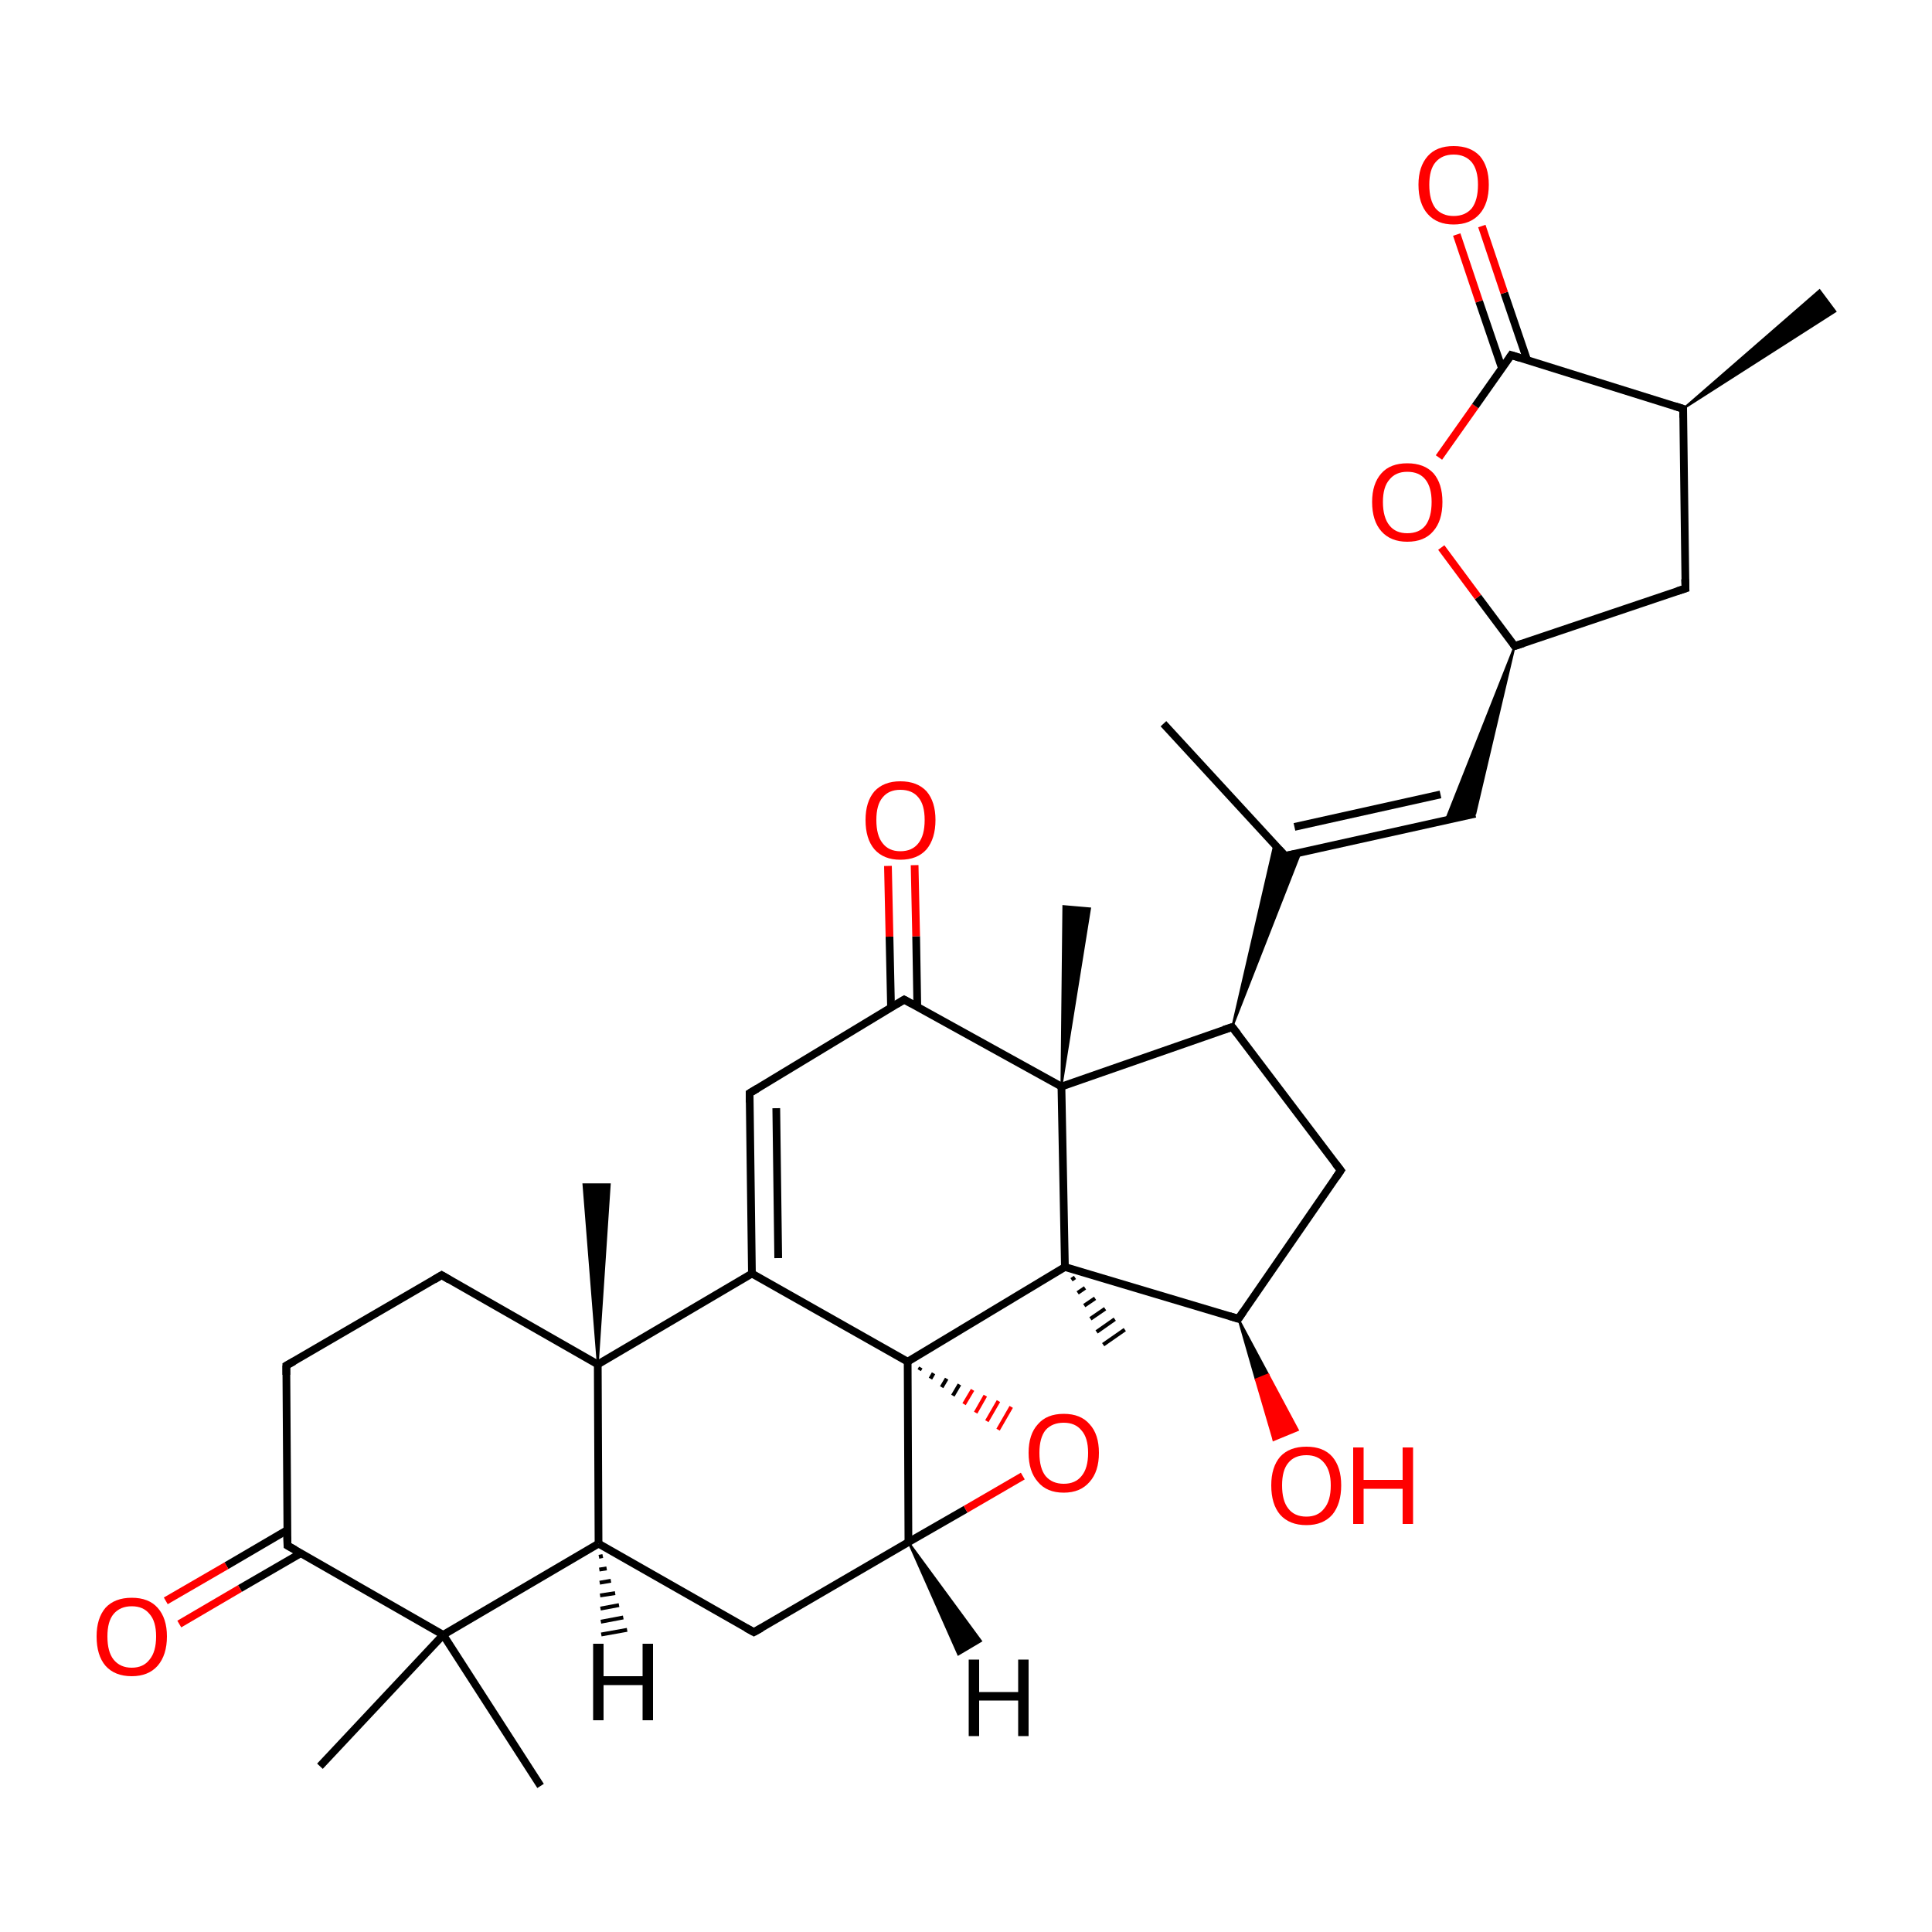 
<svg version='1.1' baseProfile='full'
              xmlns='http://www.w3.org/2000/svg'
                      xmlns:rdkit='http://www.rdkit.org/xml'
                      xmlns:xlink='http://www.w3.org/1999/xlink'
                  xml:space='preserve'
width='500px' height='500px' viewBox='0 0 500 500'>
<!-- END OF HEADER -->
<rect style='opacity:1.0;fill:#FFFFFF;stroke:none' width='500.0' height='500.0' x='0.0' y='0.0'> </rect>
<path class='bond-0 atom-1 atom-0' d='M 435.6,105.8 L 470.9,75.1 L 475.0,80.6 Z' style='fill:#000000;fill-rule:evenodd;fill-opacity:1;stroke:#000000;stroke-width:0.5px;stroke-linecap:butt;stroke-linejoin:miter;stroke-opacity:1;' />
<path class='bond-1 atom-1 atom-2' d='M 435.6,105.8 L 436.2,152.3' style='fill:none;fill-rule:evenodd;stroke:#000000;stroke-width:2.0px;stroke-linecap:butt;stroke-linejoin:miter;stroke-opacity:1' />
<path class='bond-2 atom-2 atom-3' d='M 436.2,152.3 L 392.0,167.2' style='fill:none;fill-rule:evenodd;stroke:#000000;stroke-width:2.0px;stroke-linecap:butt;stroke-linejoin:miter;stroke-opacity:1' />
<path class='bond-3 atom-3 atom-4' d='M 392.0,167.2 L 382.5,154.5' style='fill:none;fill-rule:evenodd;stroke:#000000;stroke-width:2.0px;stroke-linecap:butt;stroke-linejoin:miter;stroke-opacity:1' />
<path class='bond-3 atom-3 atom-4' d='M 382.5,154.5 L 373.0,141.7' style='fill:none;fill-rule:evenodd;stroke:#FF0000;stroke-width:2.0px;stroke-linecap:butt;stroke-linejoin:miter;stroke-opacity:1' />
<path class='bond-4 atom-4 atom-5' d='M 372.4,118.4 L 381.8,105.1' style='fill:none;fill-rule:evenodd;stroke:#FF0000;stroke-width:2.0px;stroke-linecap:butt;stroke-linejoin:miter;stroke-opacity:1' />
<path class='bond-4 atom-4 atom-5' d='M 381.8,105.1 L 391.1,91.9' style='fill:none;fill-rule:evenodd;stroke:#000000;stroke-width:2.0px;stroke-linecap:butt;stroke-linejoin:miter;stroke-opacity:1' />
<path class='bond-5 atom-5 atom-6' d='M 395.2,93.1 L 389.3,75.8' style='fill:none;fill-rule:evenodd;stroke:#000000;stroke-width:2.0px;stroke-linecap:butt;stroke-linejoin:miter;stroke-opacity:1' />
<path class='bond-5 atom-5 atom-6' d='M 389.3,75.8 L 383.5,58.5' style='fill:none;fill-rule:evenodd;stroke:#FF0000;stroke-width:2.0px;stroke-linecap:butt;stroke-linejoin:miter;stroke-opacity:1' />
<path class='bond-5 atom-5 atom-6' d='M 388.7,95.3 L 382.8,78.0' style='fill:none;fill-rule:evenodd;stroke:#000000;stroke-width:2.0px;stroke-linecap:butt;stroke-linejoin:miter;stroke-opacity:1' />
<path class='bond-5 atom-5 atom-6' d='M 382.8,78.0 L 377.0,60.7' style='fill:none;fill-rule:evenodd;stroke:#FF0000;stroke-width:2.0px;stroke-linecap:butt;stroke-linejoin:miter;stroke-opacity:1' />
<path class='bond-6 atom-3 atom-7' d='M 392.0,167.2 L 381.8,210.6 L 374.1,212.4 Z' style='fill:#000000;fill-rule:evenodd;fill-opacity:1;stroke:#000000;stroke-width:0.5px;stroke-linecap:butt;stroke-linejoin:miter;stroke-opacity:1;' />
<path class='bond-7 atom-7 atom-8' d='M 381.8,210.6 L 332.6,221.5' style='fill:none;fill-rule:evenodd;stroke:#000000;stroke-width:2.0px;stroke-linecap:butt;stroke-linejoin:miter;stroke-opacity:1' />
<path class='bond-7 atom-7 atom-8' d='M 372.8,205.6 L 335.0,214.0' style='fill:none;fill-rule:evenodd;stroke:#000000;stroke-width:2.0px;stroke-linecap:butt;stroke-linejoin:miter;stroke-opacity:1' />
<path class='bond-8 atom-8 atom-9' d='M 332.6,221.5 L 301.1,187.3' style='fill:none;fill-rule:evenodd;stroke:#000000;stroke-width:2.0px;stroke-linecap:butt;stroke-linejoin:miter;stroke-opacity:1' />
<path class='bond-9 atom-10 atom-8' d='M 318.9,265.8 L 329.8,218.5 L 332.6,221.5 Z' style='fill:#000000;fill-rule:evenodd;fill-opacity:1;stroke:#000000;stroke-width:0.5px;stroke-linecap:butt;stroke-linejoin:miter;stroke-opacity:1;' />
<path class='bond-9 atom-10 atom-8' d='M 318.9,265.8 L 332.6,221.5 L 336.6,220.6 Z' style='fill:#000000;fill-rule:evenodd;fill-opacity:1;stroke:#000000;stroke-width:0.5px;stroke-linecap:butt;stroke-linejoin:miter;stroke-opacity:1;' />
<path class='bond-10 atom-10 atom-11' d='M 318.9,265.8 L 347.0,302.9' style='fill:none;fill-rule:evenodd;stroke:#000000;stroke-width:2.0px;stroke-linecap:butt;stroke-linejoin:miter;stroke-opacity:1' />
<path class='bond-11 atom-11 atom-12' d='M 347.0,302.9 L 320.5,341.3' style='fill:none;fill-rule:evenodd;stroke:#000000;stroke-width:2.0px;stroke-linecap:butt;stroke-linejoin:miter;stroke-opacity:1' />
<path class='bond-12 atom-12 atom-13' d='M 320.5,341.3 L 275.6,327.9' style='fill:none;fill-rule:evenodd;stroke:#000000;stroke-width:2.0px;stroke-linecap:butt;stroke-linejoin:miter;stroke-opacity:1' />
<path class='bond-13 atom-13 atom-14' d='M 275.6,327.9 L 274.7,281.2' style='fill:none;fill-rule:evenodd;stroke:#000000;stroke-width:2.0px;stroke-linecap:butt;stroke-linejoin:miter;stroke-opacity:1' />
<path class='bond-14 atom-14 atom-15' d='M 274.7,281.2 L 234.0,258.7' style='fill:none;fill-rule:evenodd;stroke:#000000;stroke-width:2.0px;stroke-linecap:butt;stroke-linejoin:miter;stroke-opacity:1' />
<path class='bond-15 atom-15 atom-16' d='M 237.4,260.6 L 237.1,242.3' style='fill:none;fill-rule:evenodd;stroke:#000000;stroke-width:2.0px;stroke-linecap:butt;stroke-linejoin:miter;stroke-opacity:1' />
<path class='bond-15 atom-15 atom-16' d='M 237.1,242.3 L 236.7,223.9' style='fill:none;fill-rule:evenodd;stroke:#FF0000;stroke-width:2.0px;stroke-linecap:butt;stroke-linejoin:miter;stroke-opacity:1' />
<path class='bond-15 atom-15 atom-16' d='M 230.6,260.8 L 230.2,242.4' style='fill:none;fill-rule:evenodd;stroke:#000000;stroke-width:2.0px;stroke-linecap:butt;stroke-linejoin:miter;stroke-opacity:1' />
<path class='bond-15 atom-15 atom-16' d='M 230.2,242.4 L 229.8,224.1' style='fill:none;fill-rule:evenodd;stroke:#FF0000;stroke-width:2.0px;stroke-linecap:butt;stroke-linejoin:miter;stroke-opacity:1' />
<path class='bond-16 atom-15 atom-17' d='M 234.0,258.7 L 194.0,282.9' style='fill:none;fill-rule:evenodd;stroke:#000000;stroke-width:2.0px;stroke-linecap:butt;stroke-linejoin:miter;stroke-opacity:1' />
<path class='bond-17 atom-17 atom-18' d='M 194.0,282.9 L 194.6,329.6' style='fill:none;fill-rule:evenodd;stroke:#000000;stroke-width:2.0px;stroke-linecap:butt;stroke-linejoin:miter;stroke-opacity:1' />
<path class='bond-17 atom-17 atom-18' d='M 200.9,286.8 L 201.4,325.6' style='fill:none;fill-rule:evenodd;stroke:#000000;stroke-width:2.0px;stroke-linecap:butt;stroke-linejoin:miter;stroke-opacity:1' />
<path class='bond-18 atom-18 atom-19' d='M 194.6,329.6 L 234.9,352.4' style='fill:none;fill-rule:evenodd;stroke:#000000;stroke-width:2.0px;stroke-linecap:butt;stroke-linejoin:miter;stroke-opacity:1' />
<path class='bond-19 atom-19 atom-20' d='M 234.9,352.4 L 235.1,399.1' style='fill:none;fill-rule:evenodd;stroke:#000000;stroke-width:2.0px;stroke-linecap:butt;stroke-linejoin:miter;stroke-opacity:1' />
<path class='bond-20 atom-20 atom-21' d='M 235.1,399.1 L 249.9,390.6' style='fill:none;fill-rule:evenodd;stroke:#000000;stroke-width:2.0px;stroke-linecap:butt;stroke-linejoin:miter;stroke-opacity:1' />
<path class='bond-20 atom-20 atom-21' d='M 249.9,390.6 L 264.7,382.0' style='fill:none;fill-rule:evenodd;stroke:#FF0000;stroke-width:2.0px;stroke-linecap:butt;stroke-linejoin:miter;stroke-opacity:1' />
<path class='bond-21 atom-20 atom-22' d='M 235.1,399.1 L 195.1,422.4' style='fill:none;fill-rule:evenodd;stroke:#000000;stroke-width:2.0px;stroke-linecap:butt;stroke-linejoin:miter;stroke-opacity:1' />
<path class='bond-22 atom-22 atom-23' d='M 195.1,422.4 L 154.9,399.5' style='fill:none;fill-rule:evenodd;stroke:#000000;stroke-width:2.0px;stroke-linecap:butt;stroke-linejoin:miter;stroke-opacity:1' />
<path class='bond-23 atom-23 atom-24' d='M 154.9,399.5 L 154.7,353.1' style='fill:none;fill-rule:evenodd;stroke:#000000;stroke-width:2.0px;stroke-linecap:butt;stroke-linejoin:miter;stroke-opacity:1' />
<path class='bond-24 atom-24 atom-25' d='M 154.7,353.1 L 114.3,330.0' style='fill:none;fill-rule:evenodd;stroke:#000000;stroke-width:2.0px;stroke-linecap:butt;stroke-linejoin:miter;stroke-opacity:1' />
<path class='bond-25 atom-25 atom-26' d='M 114.3,330.0 L 74.1,353.4' style='fill:none;fill-rule:evenodd;stroke:#000000;stroke-width:2.0px;stroke-linecap:butt;stroke-linejoin:miter;stroke-opacity:1' />
<path class='bond-26 atom-26 atom-27' d='M 74.1,353.4 L 74.4,400.0' style='fill:none;fill-rule:evenodd;stroke:#000000;stroke-width:2.0px;stroke-linecap:butt;stroke-linejoin:miter;stroke-opacity:1' />
<path class='bond-27 atom-27 atom-28' d='M 74.3,396.0 L 58.6,405.2' style='fill:none;fill-rule:evenodd;stroke:#000000;stroke-width:2.0px;stroke-linecap:butt;stroke-linejoin:miter;stroke-opacity:1' />
<path class='bond-27 atom-27 atom-28' d='M 58.6,405.2 L 42.9,414.3' style='fill:none;fill-rule:evenodd;stroke:#FF0000;stroke-width:2.0px;stroke-linecap:butt;stroke-linejoin:miter;stroke-opacity:1' />
<path class='bond-27 atom-27 atom-28' d='M 77.8,402.0 L 62.1,411.1' style='fill:none;fill-rule:evenodd;stroke:#000000;stroke-width:2.0px;stroke-linecap:butt;stroke-linejoin:miter;stroke-opacity:1' />
<path class='bond-27 atom-27 atom-28' d='M 62.1,411.1 L 46.4,420.3' style='fill:none;fill-rule:evenodd;stroke:#FF0000;stroke-width:2.0px;stroke-linecap:butt;stroke-linejoin:miter;stroke-opacity:1' />
<path class='bond-28 atom-27 atom-29' d='M 74.4,400.0 L 114.7,423.1' style='fill:none;fill-rule:evenodd;stroke:#000000;stroke-width:2.0px;stroke-linecap:butt;stroke-linejoin:miter;stroke-opacity:1' />
<path class='bond-29 atom-29 atom-30' d='M 114.7,423.1 L 82.8,457.1' style='fill:none;fill-rule:evenodd;stroke:#000000;stroke-width:2.0px;stroke-linecap:butt;stroke-linejoin:miter;stroke-opacity:1' />
<path class='bond-30 atom-29 atom-31' d='M 114.7,423.1 L 139.9,462.2' style='fill:none;fill-rule:evenodd;stroke:#000000;stroke-width:2.0px;stroke-linecap:butt;stroke-linejoin:miter;stroke-opacity:1' />
<path class='bond-31 atom-24 atom-32' d='M 154.7,353.1 L 151.0,306.5 L 157.8,306.5 Z' style='fill:#000000;fill-rule:evenodd;fill-opacity:1;stroke:#000000;stroke-width:0.5px;stroke-linecap:butt;stroke-linejoin:miter;stroke-opacity:1;' />
<path class='bond-32 atom-14 atom-33' d='M 274.7,281.2 L 275.2,234.5 L 282.1,235.1 Z' style='fill:#000000;fill-rule:evenodd;fill-opacity:1;stroke:#000000;stroke-width:0.5px;stroke-linecap:butt;stroke-linejoin:miter;stroke-opacity:1;' />
<path class='bond-33 atom-13 atom-34' d='M 278.2,330.6 L 277.3,331.2' style='fill:none;fill-rule:evenodd;stroke:#000000;stroke-width:1.0px;stroke-linecap:butt;stroke-linejoin:miter;stroke-opacity:1' />
<path class='bond-33 atom-13 atom-34' d='M 280.8,333.3 L 278.9,334.6' style='fill:none;fill-rule:evenodd;stroke:#000000;stroke-width:1.0px;stroke-linecap:butt;stroke-linejoin:miter;stroke-opacity:1' />
<path class='bond-33 atom-13 atom-34' d='M 283.4,336.0 L 280.6,337.9' style='fill:none;fill-rule:evenodd;stroke:#000000;stroke-width:1.0px;stroke-linecap:butt;stroke-linejoin:miter;stroke-opacity:1' />
<path class='bond-33 atom-13 atom-34' d='M 286.0,338.7 L 282.2,341.3' style='fill:none;fill-rule:evenodd;stroke:#000000;stroke-width:1.0px;stroke-linecap:butt;stroke-linejoin:miter;stroke-opacity:1' />
<path class='bond-33 atom-13 atom-34' d='M 288.5,341.4 L 283.8,344.7' style='fill:none;fill-rule:evenodd;stroke:#000000;stroke-width:1.0px;stroke-linecap:butt;stroke-linejoin:miter;stroke-opacity:1' />
<path class='bond-33 atom-13 atom-34' d='M 291.1,344.1 L 285.5,348.0' style='fill:none;fill-rule:evenodd;stroke:#000000;stroke-width:1.0px;stroke-linecap:butt;stroke-linejoin:miter;stroke-opacity:1' />
<path class='bond-34 atom-12 atom-35' d='M 320.5,341.3 L 328.2,355.7 L 325.0,357.0 Z' style='fill:#000000;fill-rule:evenodd;fill-opacity:1;stroke:#000000;stroke-width:0.5px;stroke-linecap:butt;stroke-linejoin:miter;stroke-opacity:1;' />
<path class='bond-34 atom-12 atom-35' d='M 328.2,355.7 L 329.6,372.7 L 335.9,370.1 Z' style='fill:#FF0000;fill-rule:evenodd;fill-opacity:1;stroke:#FF0000;stroke-width:0.5px;stroke-linecap:butt;stroke-linejoin:miter;stroke-opacity:1;' />
<path class='bond-34 atom-12 atom-35' d='M 328.2,355.7 L 325.0,357.0 L 329.6,372.7 Z' style='fill:#FF0000;fill-rule:evenodd;fill-opacity:1;stroke:#FF0000;stroke-width:0.5px;stroke-linecap:butt;stroke-linejoin:miter;stroke-opacity:1;' />
<path class='bond-35 atom-5 atom-1' d='M 391.1,91.9 L 435.6,105.8' style='fill:none;fill-rule:evenodd;stroke:#000000;stroke-width:2.0px;stroke-linecap:butt;stroke-linejoin:miter;stroke-opacity:1' />
<path class='bond-36 atom-14 atom-10' d='M 274.7,281.2 L 318.9,265.8' style='fill:none;fill-rule:evenodd;stroke:#000000;stroke-width:2.0px;stroke-linecap:butt;stroke-linejoin:miter;stroke-opacity:1' />
<path class='bond-37 atom-19 atom-13' d='M 234.9,352.4 L 275.6,327.9' style='fill:none;fill-rule:evenodd;stroke:#000000;stroke-width:2.0px;stroke-linecap:butt;stroke-linejoin:miter;stroke-opacity:1' />
<path class='bond-38 atom-24 atom-18' d='M 154.7,353.1 L 194.6,329.6' style='fill:none;fill-rule:evenodd;stroke:#000000;stroke-width:2.0px;stroke-linecap:butt;stroke-linejoin:miter;stroke-opacity:1' />
<path class='bond-39 atom-19 atom-21' d='M 237.9,354.6 L 238.3,353.9' style='fill:none;fill-rule:evenodd;stroke:#000000;stroke-width:1.0px;stroke-linecap:butt;stroke-linejoin:miter;stroke-opacity:1' />
<path class='bond-39 atom-19 atom-21' d='M 240.8,356.8 L 241.6,355.4' style='fill:none;fill-rule:evenodd;stroke:#000000;stroke-width:1.0px;stroke-linecap:butt;stroke-linejoin:miter;stroke-opacity:1' />
<path class='bond-39 atom-19 atom-21' d='M 243.7,359.0 L 245.0,356.8' style='fill:none;fill-rule:evenodd;stroke:#000000;stroke-width:1.0px;stroke-linecap:butt;stroke-linejoin:miter;stroke-opacity:1' />
<path class='bond-39 atom-19 atom-21' d='M 246.6,361.2 L 248.3,358.3' style='fill:none;fill-rule:evenodd;stroke:#000000;stroke-width:1.0px;stroke-linecap:butt;stroke-linejoin:miter;stroke-opacity:1' />
<path class='bond-39 atom-19 atom-21' d='M 249.5,363.4 L 251.7,359.7' style='fill:none;fill-rule:evenodd;stroke:#FF0000;stroke-width:1.0px;stroke-linecap:butt;stroke-linejoin:miter;stroke-opacity:1' />
<path class='bond-39 atom-19 atom-21' d='M 252.5,365.6 L 255.0,361.2' style='fill:none;fill-rule:evenodd;stroke:#FF0000;stroke-width:1.0px;stroke-linecap:butt;stroke-linejoin:miter;stroke-opacity:1' />
<path class='bond-39 atom-19 atom-21' d='M 255.4,367.8 L 258.4,362.6' style='fill:none;fill-rule:evenodd;stroke:#FF0000;stroke-width:1.0px;stroke-linecap:butt;stroke-linejoin:miter;stroke-opacity:1' />
<path class='bond-39 atom-19 atom-21' d='M 258.3,370.0 L 261.7,364.1' style='fill:none;fill-rule:evenodd;stroke:#FF0000;stroke-width:1.0px;stroke-linecap:butt;stroke-linejoin:miter;stroke-opacity:1' />
<path class='bond-40 atom-29 atom-23' d='M 114.7,423.1 L 154.9,399.5' style='fill:none;fill-rule:evenodd;stroke:#000000;stroke-width:2.0px;stroke-linecap:butt;stroke-linejoin:miter;stroke-opacity:1' />
<path class='bond-41 atom-20 atom-36' d='M 235.1,399.1 L 253.9,424.7 L 248.0,428.2 Z' style='fill:#000000;fill-rule:evenodd;fill-opacity:1;stroke:#000000;stroke-width:0.5px;stroke-linecap:butt;stroke-linejoin:miter;stroke-opacity:1;' />
<path class='bond-42 atom-23 atom-37' d='M 156.0,402.7 L 155.0,402.9' style='fill:none;fill-rule:evenodd;stroke:#000000;stroke-width:1.0px;stroke-linecap:butt;stroke-linejoin:miter;stroke-opacity:1' />
<path class='bond-42 atom-23 atom-37' d='M 157.0,405.9 L 155.1,406.2' style='fill:none;fill-rule:evenodd;stroke:#000000;stroke-width:1.0px;stroke-linecap:butt;stroke-linejoin:miter;stroke-opacity:1' />
<path class='bond-42 atom-23 atom-37' d='M 158.1,409.1 L 155.2,409.6' style='fill:none;fill-rule:evenodd;stroke:#000000;stroke-width:1.0px;stroke-linecap:butt;stroke-linejoin:miter;stroke-opacity:1' />
<path class='bond-42 atom-23 atom-37' d='M 159.2,412.3 L 155.3,412.9' style='fill:none;fill-rule:evenodd;stroke:#000000;stroke-width:1.0px;stroke-linecap:butt;stroke-linejoin:miter;stroke-opacity:1' />
<path class='bond-42 atom-23 atom-37' d='M 160.2,415.4 L 155.4,416.3' style='fill:none;fill-rule:evenodd;stroke:#000000;stroke-width:1.0px;stroke-linecap:butt;stroke-linejoin:miter;stroke-opacity:1' />
<path class='bond-42 atom-23 atom-37' d='M 161.3,418.6 L 155.5,419.7' style='fill:none;fill-rule:evenodd;stroke:#000000;stroke-width:1.0px;stroke-linecap:butt;stroke-linejoin:miter;stroke-opacity:1' />
<path class='bond-42 atom-23 atom-37' d='M 162.3,421.8 L 155.6,423.0' style='fill:none;fill-rule:evenodd;stroke:#000000;stroke-width:1.0px;stroke-linecap:butt;stroke-linejoin:miter;stroke-opacity:1' />
<path d='M 435.6,108.1 L 435.6,105.8 L 433.4,105.1' style='fill:none;stroke:#000000;stroke-width:2.0px;stroke-linecap:butt;stroke-linejoin:miter;stroke-opacity:1;' />
<path d='M 436.1,149.9 L 436.2,152.3 L 434.0,153.0' style='fill:none;stroke:#000000;stroke-width:2.0px;stroke-linecap:butt;stroke-linejoin:miter;stroke-opacity:1;' />
<path d='M 394.2,166.5 L 392.0,167.2 L 391.6,166.6' style='fill:none;stroke:#000000;stroke-width:2.0px;stroke-linecap:butt;stroke-linejoin:miter;stroke-opacity:1;' />
<path d='M 390.7,92.5 L 391.1,91.9 L 393.3,92.6' style='fill:none;stroke:#000000;stroke-width:2.0px;stroke-linecap:butt;stroke-linejoin:miter;stroke-opacity:1;' />
<path d='M 335.1,221.0 L 332.6,221.5 L 331.0,219.8' style='fill:none;stroke:#000000;stroke-width:2.0px;stroke-linecap:butt;stroke-linejoin:miter;stroke-opacity:1;' />
<path d='M 320.3,267.6 L 318.9,265.8 L 316.7,266.5' style='fill:none;stroke:#000000;stroke-width:2.0px;stroke-linecap:butt;stroke-linejoin:miter;stroke-opacity:1;' />
<path d='M 345.6,301.1 L 347.0,302.9 L 345.7,304.8' style='fill:none;stroke:#000000;stroke-width:2.0px;stroke-linecap:butt;stroke-linejoin:miter;stroke-opacity:1;' />
<path d='M 321.8,339.4 L 320.5,341.3 L 318.2,340.6' style='fill:none;stroke:#000000;stroke-width:2.0px;stroke-linecap:butt;stroke-linejoin:miter;stroke-opacity:1;' />
<path d='M 236.0,259.8 L 234.0,258.7 L 232.0,259.9' style='fill:none;stroke:#000000;stroke-width:2.0px;stroke-linecap:butt;stroke-linejoin:miter;stroke-opacity:1;' />
<path d='M 196.0,281.7 L 194.0,282.9 L 194.0,285.3' style='fill:none;stroke:#000000;stroke-width:2.0px;stroke-linecap:butt;stroke-linejoin:miter;stroke-opacity:1;' />
<path d='M 197.1,421.3 L 195.1,422.4 L 193.1,421.3' style='fill:none;stroke:#000000;stroke-width:2.0px;stroke-linecap:butt;stroke-linejoin:miter;stroke-opacity:1;' />
<path d='M 116.3,331.2 L 114.3,330.0 L 112.3,331.2' style='fill:none;stroke:#000000;stroke-width:2.0px;stroke-linecap:butt;stroke-linejoin:miter;stroke-opacity:1;' />
<path d='M 76.1,352.3 L 74.1,353.4 L 74.1,355.8' style='fill:none;stroke:#000000;stroke-width:2.0px;stroke-linecap:butt;stroke-linejoin:miter;stroke-opacity:1;' />
<path d='M 74.3,397.7 L 74.4,400.0 L 76.4,401.1' style='fill:none;stroke:#000000;stroke-width:2.0px;stroke-linecap:butt;stroke-linejoin:miter;stroke-opacity:1;' />
<path class='atom-4' d='M 355.1 129.9
Q 355.1 125.2, 357.5 122.5
Q 359.8 119.9, 364.2 119.9
Q 368.6 119.9, 371.0 122.5
Q 373.3 125.2, 373.3 129.9
Q 373.3 134.8, 370.9 137.5
Q 368.6 140.2, 364.2 140.2
Q 359.9 140.2, 357.5 137.5
Q 355.1 134.8, 355.1 129.9
M 364.2 138.0
Q 367.3 138.0, 368.9 136.0
Q 370.5 133.9, 370.5 129.9
Q 370.5 126.1, 368.9 124.1
Q 367.3 122.1, 364.2 122.1
Q 361.2 122.1, 359.6 124.1
Q 357.9 126.0, 357.9 129.9
Q 357.9 133.9, 359.6 136.0
Q 361.2 138.0, 364.2 138.0
' fill='#FF0000'/>
<path class='atom-6' d='M 367.1 47.8
Q 367.1 43.1, 369.5 40.4
Q 371.8 37.8, 376.2 37.8
Q 380.6 37.8, 383.0 40.4
Q 385.3 43.1, 385.3 47.8
Q 385.3 52.7, 382.9 55.4
Q 380.5 58.1, 376.2 58.1
Q 371.9 58.1, 369.5 55.4
Q 367.1 52.7, 367.1 47.8
M 376.2 55.9
Q 379.2 55.9, 380.9 53.9
Q 382.5 51.8, 382.5 47.8
Q 382.5 44.0, 380.9 42.0
Q 379.2 40.0, 376.2 40.0
Q 373.2 40.0, 371.5 42.0
Q 369.9 43.9, 369.9 47.8
Q 369.9 51.8, 371.5 53.9
Q 373.2 55.9, 376.2 55.9
' fill='#FF0000'/>
<path class='atom-16' d='M 224.0 212.2
Q 224.0 207.5, 226.3 204.8
Q 228.7 202.2, 233.0 202.2
Q 237.4 202.2, 239.8 204.8
Q 242.1 207.5, 242.1 212.2
Q 242.1 217.0, 239.8 219.8
Q 237.4 222.5, 233.0 222.5
Q 228.7 222.5, 226.3 219.8
Q 224.0 217.1, 224.0 212.2
M 233.0 220.3
Q 236.1 220.3, 237.7 218.2
Q 239.3 216.2, 239.3 212.2
Q 239.3 208.3, 237.7 206.4
Q 236.1 204.4, 233.0 204.4
Q 230.0 204.4, 228.4 206.4
Q 226.8 208.3, 226.8 212.2
Q 226.8 216.2, 228.4 218.2
Q 230.0 220.3, 233.0 220.3
' fill='#FF0000'/>
<path class='atom-21' d='M 266.2 376.0
Q 266.2 371.2, 268.6 368.6
Q 270.9 365.9, 275.3 365.9
Q 279.7 365.9, 282.0 368.6
Q 284.4 371.2, 284.4 376.0
Q 284.4 380.8, 282.0 383.5
Q 279.6 386.3, 275.3 386.3
Q 270.9 386.3, 268.6 383.5
Q 266.2 380.8, 266.2 376.0
M 275.3 384.0
Q 278.3 384.0, 279.9 382.0
Q 281.6 380.0, 281.6 376.0
Q 281.6 372.1, 279.9 370.2
Q 278.3 368.2, 275.3 368.2
Q 272.3 368.2, 270.6 370.1
Q 269.0 372.1, 269.0 376.0
Q 269.0 380.0, 270.6 382.0
Q 272.3 384.0, 275.3 384.0
' fill='#FF0000'/>
<path class='atom-28' d='M 25.0 423.5
Q 25.0 418.8, 27.3 416.1
Q 29.7 413.5, 34.1 413.5
Q 38.5 413.5, 40.8 416.1
Q 43.2 418.8, 43.2 423.5
Q 43.2 428.3, 40.8 431.1
Q 38.4 433.8, 34.1 433.8
Q 29.7 433.8, 27.3 431.1
Q 25.0 428.4, 25.0 423.5
M 34.1 431.6
Q 37.1 431.6, 38.7 429.5
Q 40.4 427.5, 40.4 423.5
Q 40.4 419.6, 38.7 417.7
Q 37.1 415.7, 34.1 415.7
Q 31.1 415.7, 29.4 417.7
Q 27.8 419.6, 27.8 423.5
Q 27.8 427.5, 29.4 429.5
Q 31.1 431.6, 34.1 431.6
' fill='#FF0000'/>
<path class='atom-35' d='M 329.0 384.4
Q 329.0 379.7, 331.3 377.0
Q 333.7 374.4, 338.1 374.4
Q 342.5 374.4, 344.8 377.0
Q 347.1 379.7, 347.1 384.4
Q 347.1 389.2, 344.8 392.0
Q 342.4 394.7, 338.1 394.7
Q 333.7 394.7, 331.3 392.0
Q 329.0 389.3, 329.0 384.4
M 338.1 392.5
Q 341.1 392.5, 342.7 390.4
Q 344.4 388.4, 344.4 384.4
Q 344.4 380.6, 342.7 378.6
Q 341.1 376.6, 338.1 376.6
Q 335.0 376.6, 333.4 378.6
Q 331.8 380.5, 331.8 384.4
Q 331.8 388.4, 333.4 390.4
Q 335.0 392.5, 338.1 392.5
' fill='#FF0000'/>
<path class='atom-35' d='M 350.2 374.6
L 352.9 374.6
L 352.9 383.0
L 363.0 383.0
L 363.0 374.6
L 365.7 374.6
L 365.7 394.4
L 363.0 394.4
L 363.0 385.3
L 352.9 385.3
L 352.9 394.4
L 350.2 394.4
L 350.2 374.6
' fill='#FF0000'/>
<path class='atom-36' d='M 250.7 429.5
L 253.4 429.5
L 253.4 437.9
L 263.5 437.9
L 263.5 429.5
L 266.2 429.5
L 266.2 449.3
L 263.5 449.3
L 263.5 440.1
L 253.4 440.1
L 253.4 449.3
L 250.7 449.3
L 250.7 429.5
' fill='#000000'/>
<path class='atom-37' d='M 153.5 425.4
L 156.2 425.4
L 156.2 433.8
L 166.3 433.8
L 166.3 425.4
L 169.0 425.4
L 169.0 445.2
L 166.3 445.2
L 166.3 436.1
L 156.2 436.1
L 156.2 445.2
L 153.5 445.2
L 153.5 425.4
' fill='#000000'/>
</svg>
